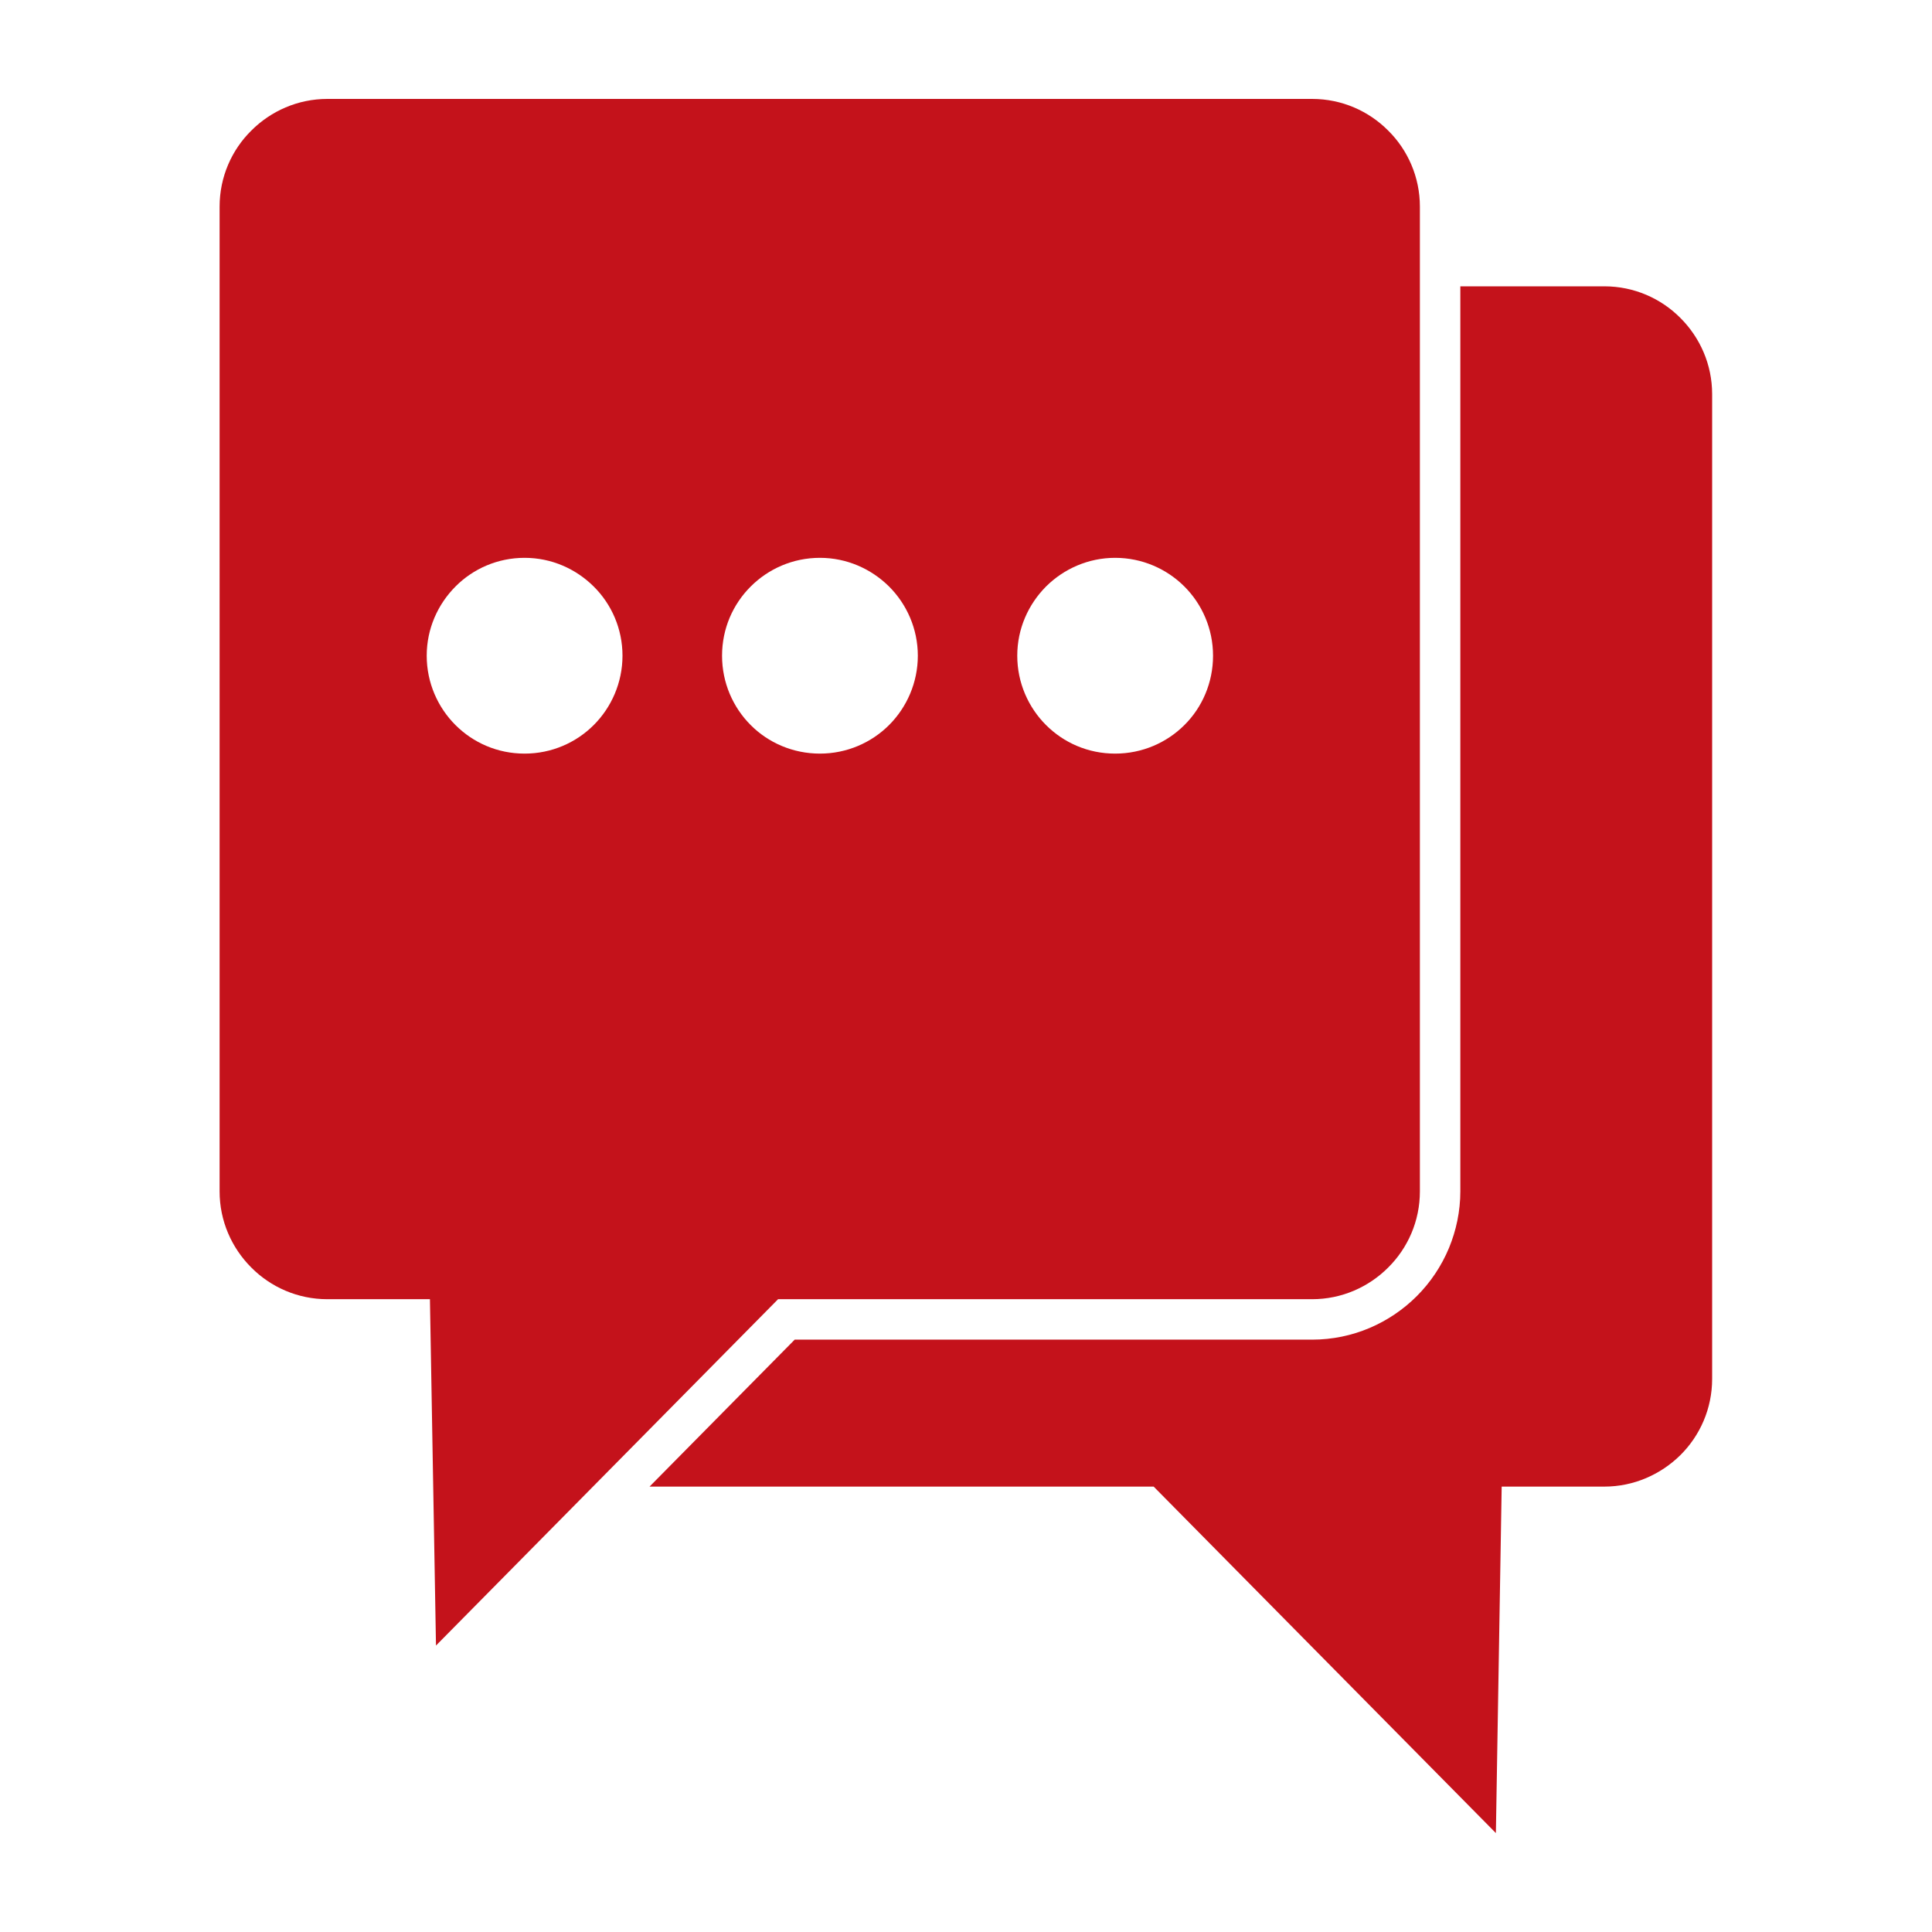 <?xml version="1.0" encoding="UTF-8"?>
<svg id="_圖層_1" data-name="圖層 1" xmlns="http://www.w3.org/2000/svg" viewBox="0 0 150 150">
  <defs>
    <style>
      .cls-1 {
        fill: #c4121b;
        fill-rule: evenodd;
      }
    </style>
  </defs>
  <path class="cls-1" d="M25.43,7.68h76.44c2.31,0,4.4.94,5.91,2.46,1.52,1.5,2.46,3.61,2.46,5.9v76.46c0,2.31-.94,4.4-2.46,5.91-1.52,1.52-3.61,2.46-5.91,2.46h-41.46l-26.56,26.89-.47-26.89h-7.96c-2.31,0-4.4-.94-5.91-2.46-1.52-1.52-2.46-3.61-2.46-5.91V16.04c0-2.3.94-4.4,2.46-5.9,1.52-1.52,3.61-2.46,5.91-2.46h0ZM40.73,43.31c2.1,0,3.99.86,5.37,2.23s2.23,3.28,2.23,5.37-.86,4.01-2.23,5.38c-1.37,1.37-3.27,2.22-5.37,2.22s-3.99-.84-5.37-2.22c-1.37-1.37-2.23-3.28-2.23-5.38s.86-3.99,2.23-5.37,3.27-2.23,5.37-2.23h0ZM86.58,43.31c2.1,0,4.01.86,5.38,2.23,1.37,1.37,2.22,3.28,2.22,5.37s-.84,4.01-2.22,5.38c-1.37,1.37-3.28,2.22-5.38,2.22s-3.99-.84-5.37-2.22c-1.37-1.37-2.23-3.28-2.23-5.38s.86-3.99,2.23-5.37l.03-.03c1.37-1.35,3.26-2.2,5.34-2.2h0ZM63.66,43.31c2.09,0,3.99.86,5.37,2.23,1.37,1.37,2.23,3.28,2.23,5.37s-.86,4.01-2.23,5.38c-1.37,1.37-3.28,2.22-5.37,2.22s-4.01-.84-5.38-2.22c-1.37-1.37-2.22-3.28-2.22-5.38s.84-3.99,2.22-5.37,3.28-2.23,5.38-2.23h0Z"/>
  <path class="cls-1" d="M113.38,22.23h11.18c2.31,0,4.4.94,5.91,2.46,1.52,1.52,2.46,3.61,2.46,5.91v76.46c0,2.3-.94,4.4-2.46,5.91-1.52,1.5-3.61,2.45-5.91,2.45h-7.97l-.45,26.9-26.57-26.9h-39.14l11.27-11.41h40.17c3.17,0,6.05-1.3,8.13-3.38,1.05-1.05,1.91-2.32,2.5-3.74.56-1.36.88-2.85.88-4.4V22.23Z"/>
</svg>